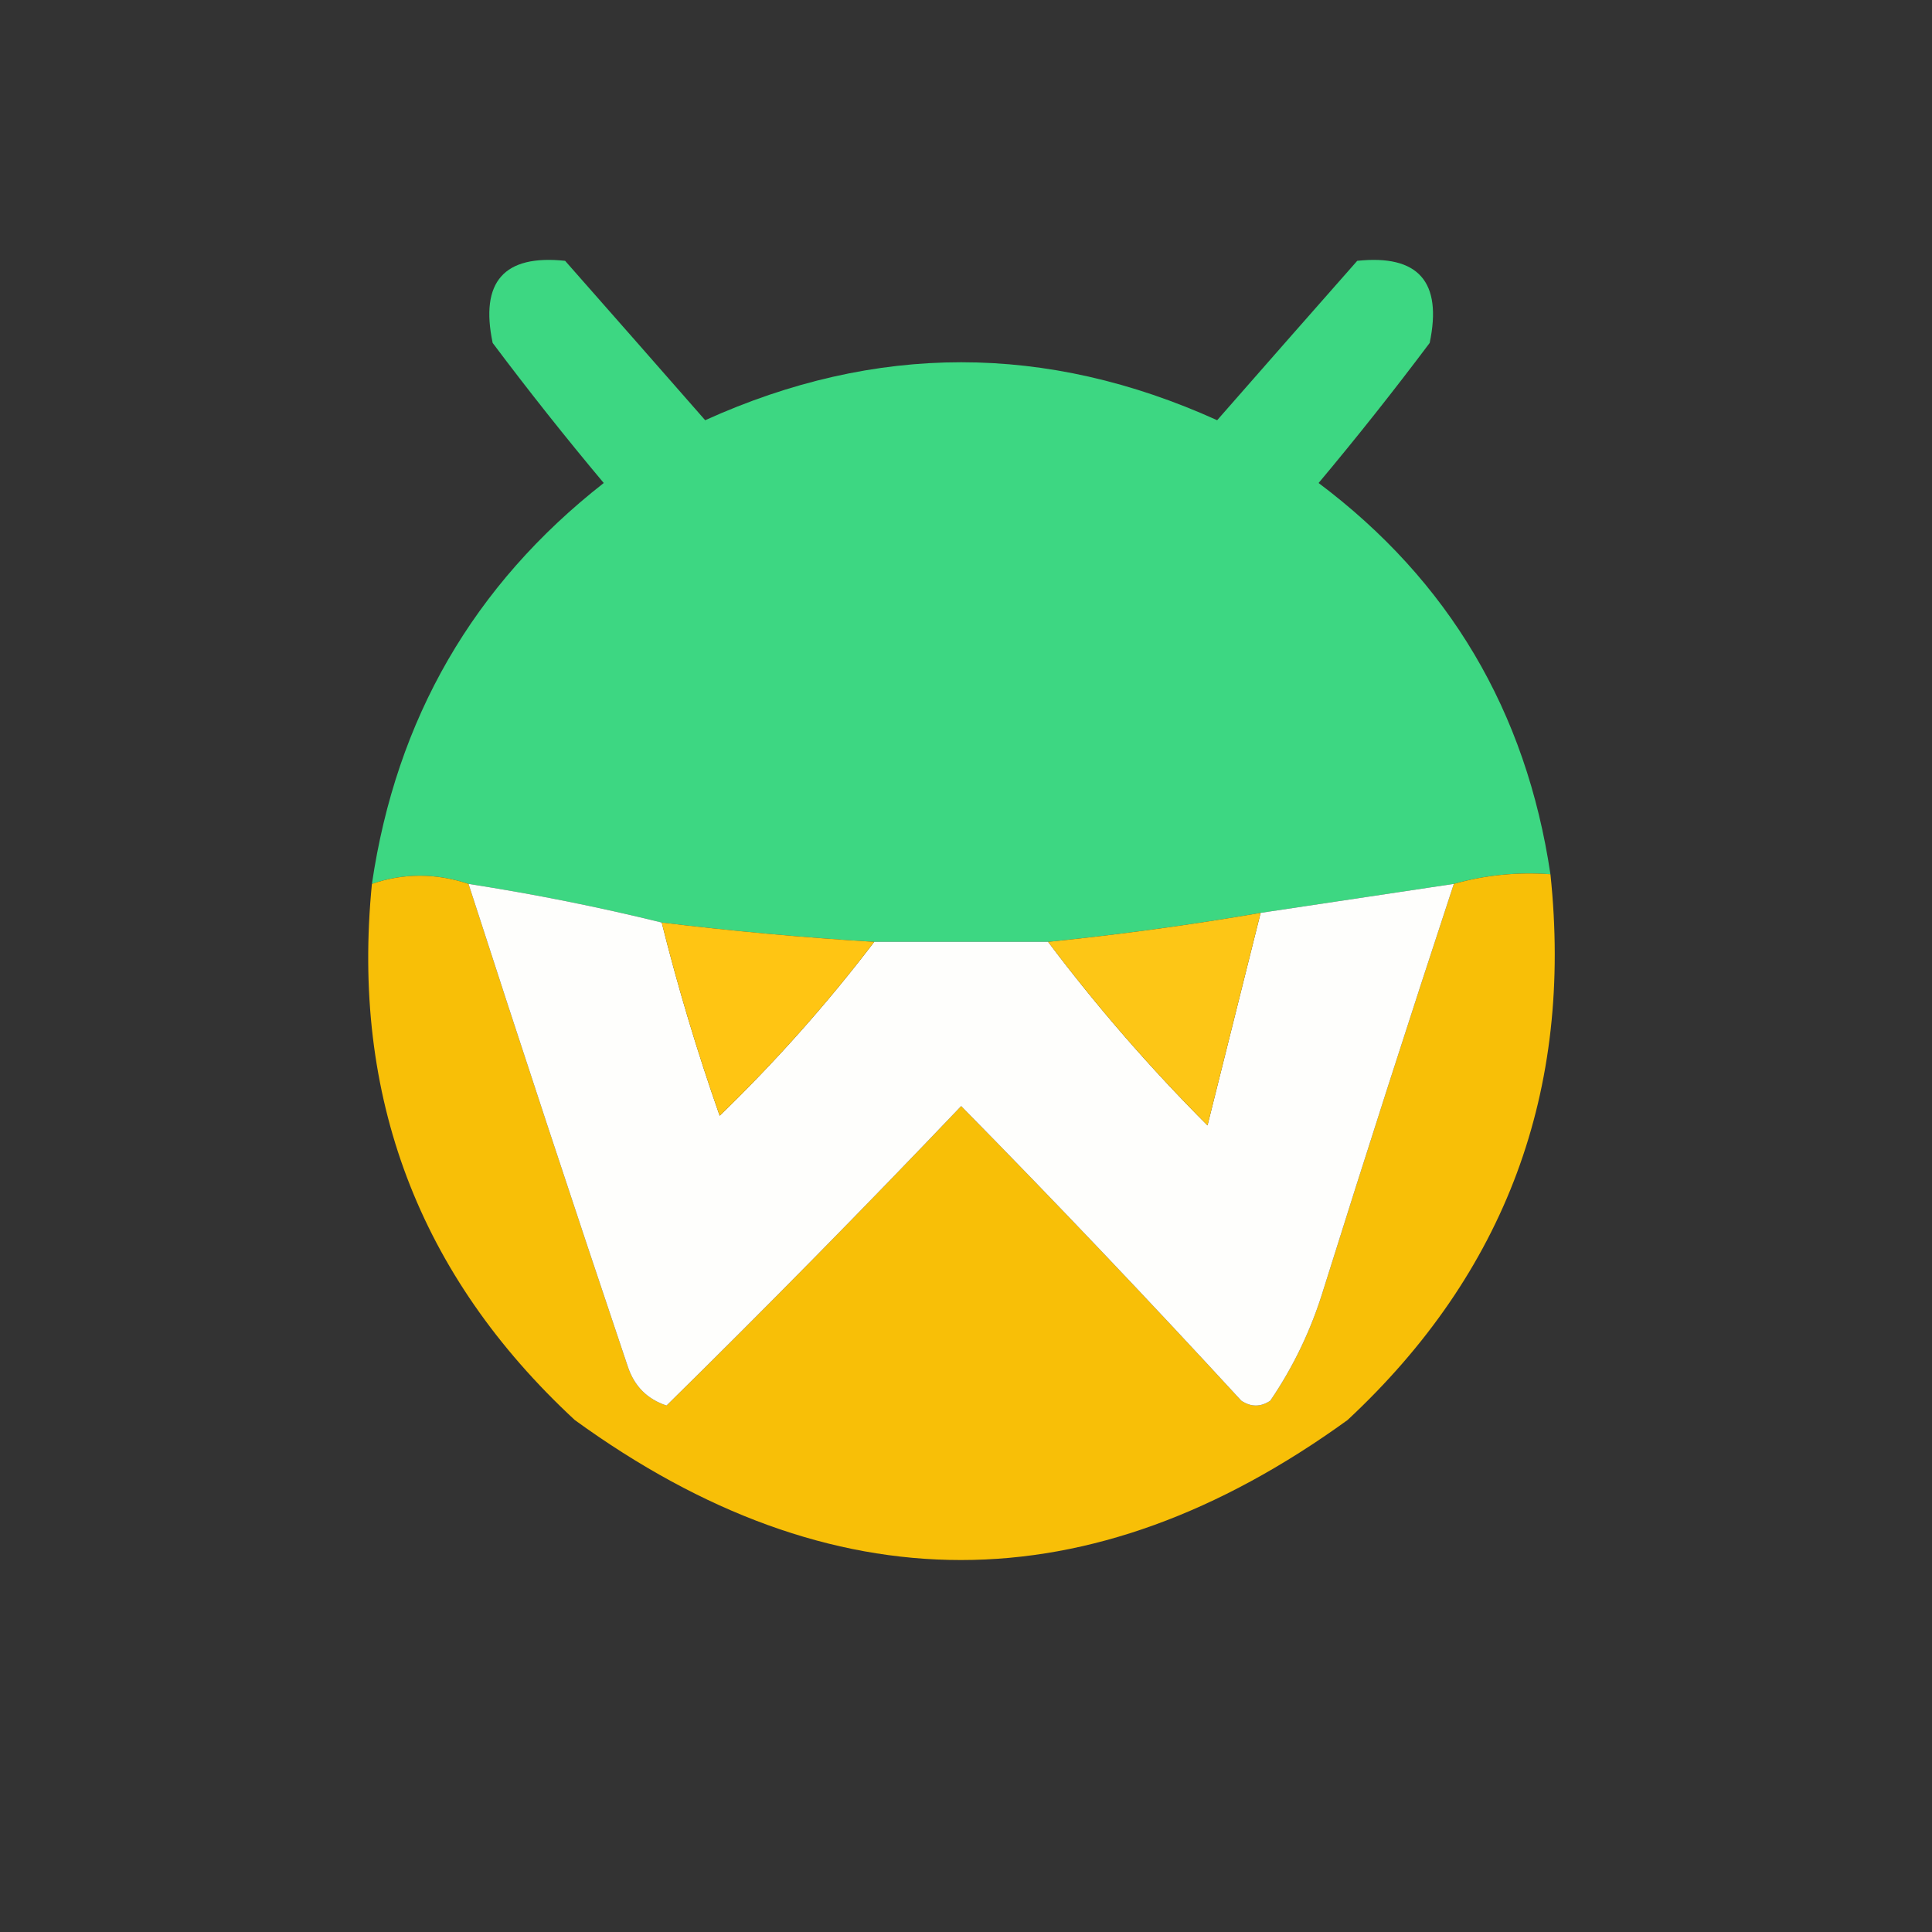<?xml version="1.0" encoding="UTF-8"?>
<!DOCTYPE svg PUBLIC "-//W3C//DTD SVG 1.1//EN" "http://www.w3.org/Graphics/SVG/1.1/DTD/svg11.dtd">
<svg xmlns="http://www.w3.org/2000/svg" version="1.1" width="200px" height="200px" style="shape-rendering:geometricPrecision; text-rendering:geometricPrecision; image-rendering:optimizeQuality; fill-rule:evenodd; clip-rule:evenodd" xmlns:xlink="http://www.w3.org/1999/xlink">
<rect width="100%" height="100%" fill="#333333" stroke="none"/>
<g><path style="opacity:0.999" fill="#3dd782" d="M 160.5,90.5 C 157.061,90.253 153.728,90.586 150.5,91.5C 143.835,92.5 137.168,93.5 130.5,94.5C 123.239,95.75 115.905,96.75 108.5,97.5C 102.5,97.5 96.5,97.5 90.5,97.5C 83.145,97.052 75.812,96.385 68.5,95.5C 62.011,93.9 55.344,92.566 48.5,91.5C 45.115,90.372 41.781,90.372 38.5,91.5C 41.018,74.391 49.018,60.557 62.5,50C 58.557,45.297 54.724,40.464 51,35.5C 49.671,29.166 52.171,26.332 58.5,27C 63.404,32.562 68.238,38.062 73,43.5C 90.667,35.5 108.333,35.5 126,43.5C 130.762,38.062 135.596,32.562 140.5,27C 146.829,26.332 149.329,29.166 148,35.5C 144.276,40.464 140.443,45.297 136.5,50C 149.989,60.129 157.989,73.629 160.5,90.5 Z"/></g>
<g><path style="opacity:0.997" fill="#f8bf07" d="M 48.5,91.5 C 53.893,108.18 59.393,124.847 65,141.5C 65.68,143.513 67.013,144.846 69,145.5C 79.308,135.358 89.475,125.025 99.5,114.5C 109.322,124.489 118.988,134.656 128.5,145C 129.5,145.667 130.5,145.667 131.5,145C 133.901,141.477 135.734,137.644 137,133.5C 141.405,119.451 145.905,105.451 150.5,91.5C 153.728,90.586 157.061,90.253 160.5,90.5C 162.865,112.917 155.865,131.75 139.5,147C 112.795,166.326 86.128,166.326 59.5,147C 43.336,132.014 36.336,113.514 38.5,91.5C 41.781,90.372 45.115,90.372 48.5,91.5 Z"/></g>
<g><path style="opacity:1" fill="#fefefc" d="M 48.5,91.5 C 55.344,92.566 62.011,93.9 68.5,95.5C 70.187,102.245 72.187,108.912 74.5,115.5C 80.301,109.885 85.634,103.885 90.5,97.5C 96.5,97.5 102.5,97.5 108.5,97.5C 113.52,104.176 119.02,110.509 125,116.5C 126.838,109.148 128.671,101.814 130.5,94.5C 137.168,93.5 143.835,92.5 150.5,91.5C 145.905,105.451 141.405,119.451 137,133.5C 135.734,137.644 133.901,141.477 131.5,145C 130.5,145.667 129.5,145.667 128.5,145C 118.988,134.656 109.322,124.489 99.5,114.5C 89.475,125.025 79.308,135.358 69,145.5C 67.013,144.846 65.68,143.513 65,141.5C 59.393,124.847 53.893,108.18 48.5,91.5 Z"/></g>
<g><path style="opacity:1" fill="#ffc513" d="M 68.5,95.5 C 75.812,96.385 83.145,97.052 90.5,97.5C 85.634,103.885 80.301,109.885 74.5,115.5C 72.187,108.912 70.187,102.245 68.5,95.5 Z"/></g>
<g><path style="opacity:1" fill="#fdc616" d="M 130.5,94.5 C 128.671,101.814 126.838,109.148 125,116.5C 119.02,110.509 113.52,104.176 108.5,97.5C 115.905,96.75 123.239,95.75 130.5,94.5 Z"/></g>
</svg>
